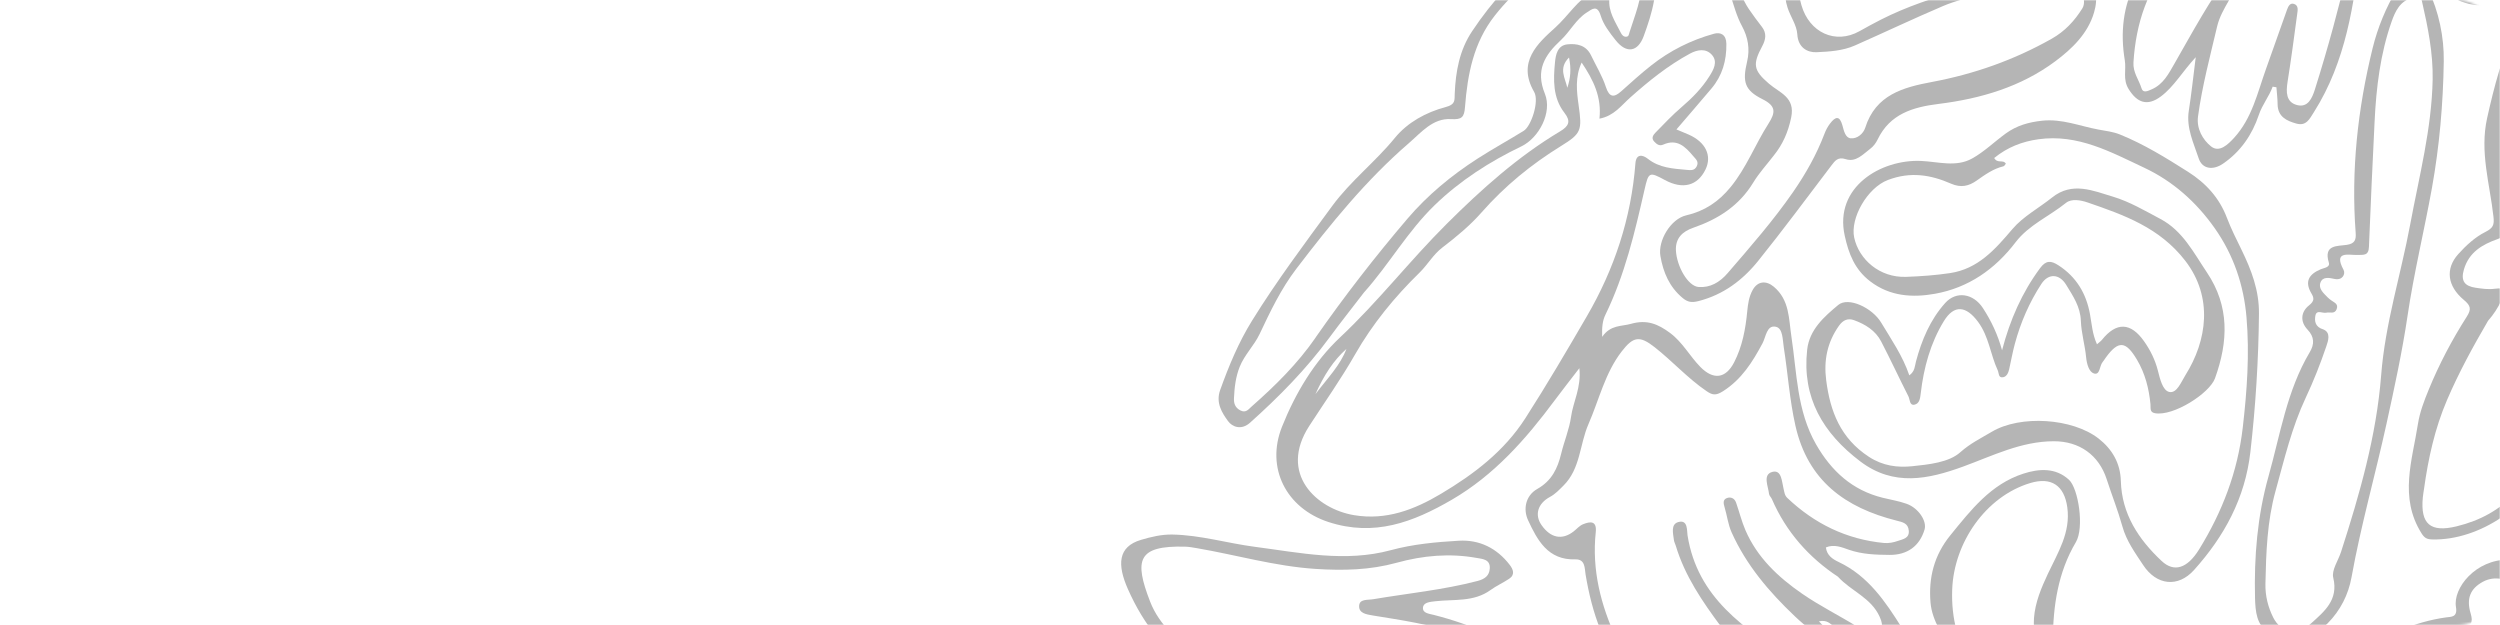 <?xml version="1.0" encoding="UTF-8"?> <svg xmlns="http://www.w3.org/2000/svg" width="1160" height="290" viewBox="0 0 1160 290" fill="none"><mask id="mask0_6015_463" style="mask-type:alpha" maskUnits="userSpaceOnUse" x="0" y="0" width="1160" height="290"><rect width="1160" height="290" rx="20" fill="white"></rect></mask><g mask="url(#mask0_6015_463)"><path d="M844.02 288.3C847.645 287.469 849.339 289.42 850.849 290.752C859.899 298.709 870.638 298.591 881.488 297.119C885.385 296.595 883.487 292.951 882.442 291.283C874.84 279.114 866.814 267.258 853.211 260.804C850.306 259.428 847.679 257.735 847.208 254.008C851.034 252.379 854.69 253.975 857.884 255.086C864.065 257.225 870.315 257.415 876.652 257.477C884.995 257.563 890.699 253.405 892.994 245.71C894.163 241.792 890.206 235.755 884.688 233.768C881.116 232.486 877.303 231.885 873.602 230.969C859.464 227.48 849.78 218.615 842.652 206.182C833.705 190.578 833.78 173.093 831.203 156.114C829.963 147.977 830.406 139.227 823.059 133.054C819.481 130.047 815.526 130.364 813.196 134.624C811.518 137.696 811.04 141.052 810.718 144.473C809.938 152.662 808.459 160.703 804.649 168.101C800.708 175.756 794.94 176.39 788.899 170.193C784.01 165.172 780.722 158.816 774.922 154.502C769.332 150.339 764.154 148.148 756.749 150.264C752.325 151.53 747.334 150.631 743.397 156.307C743.244 151.786 743.586 148.747 744.918 146.026C753.912 127.566 758.567 107.766 763.08 87.91C764.927 79.784 765.272 79.617 772.494 83.529C780.791 88.028 787.663 86.239 791.36 78.635C794.472 72.216 791.392 65.868 783.465 62.41C781.828 61.694 780.174 61.03 777.867 60.059C783.351 53.666 788.779 47.401 794.118 41.069C799.16 35.083 801.148 28.125 801.036 20.323C800.977 16.046 798.342 14.813 795.335 15.642C784.637 18.594 774.855 23.484 766.055 30.447C761.253 34.248 756.756 38.327 752.204 42.395C749.014 45.238 746.764 45.392 745.132 40.373C743.477 35.271 740.583 30.57 738.247 25.692C735.994 20.975 731.693 20.107 727.262 20.578C722.638 21.075 721.845 25.476 721.519 28.873C720.736 37.037 720.444 45.351 725.927 52.387C728.973 56.284 727.984 58.501 723.841 60.979C704.266 72.687 687.503 87.723 671.342 103.806C654.226 120.822 639.48 139.939 621.801 156.534C609.888 167.719 601.081 182.372 594.846 198.015C587.225 217.14 596.818 235.805 616.363 242.201C637.628 249.149 655.641 242.335 673.597 231.905C693.389 220.408 707.974 203.785 721.361 185.789C724.832 181.128 728.421 176.568 732.823 170.837C733.796 179.842 729.94 186.371 728.965 193.403C728.161 199.171 725.784 204.704 724.404 210.419C722.746 217.327 720.017 223.077 713.327 226.857C707.805 229.975 706.662 236.325 709.028 241.389C713.304 250.561 718.211 259.967 730.949 259.544C735.623 259.39 735.246 263.743 735.7 266.505C737.197 275.49 739.348 284.23 742.78 292.698C747.976 305.519 756.055 316.248 765.791 325.878C768.21 328.266 770.587 330.709 772.848 333.246C787.112 349.211 805.825 355.141 826.329 356.809C832.838 357.338 839.397 357.224 845.941 357.228C849.412 357.232 852.794 356.506 855.403 353.954C862.009 347.48 861.208 343.901 853.897 336.413C843.833 326.098 831.494 318.505 821.486 308.2C820.475 307.164 818.619 306.593 819.33 303.709C827.17 308.972 835.412 312.867 842.305 319.124C848.628 324.856 855.828 329.065 864.878 329.23C870.185 329.324 874.638 327.625 876.927 323.052C879.134 318.643 875.385 315.732 872.698 312.608C868.919 308.201 864.638 304.545 859.509 301.894C853.376 298.721 849.153 293.552 844.013 288.338L844.02 288.3ZM852.841 267.641C859.037 274.369 868.138 277.3 872.152 286.151C874.443 291.2 872.949 292.314 868.366 292.377C866.088 292.413 864.039 292.192 861.899 290.863C853.378 285.585 844.325 281.111 836.105 275.425C825.079 267.801 815.329 258.669 809.87 245.992C808.099 241.872 807.029 237.447 805.536 233.205C804.824 231.186 803.055 230.39 801.194 231.136C799.391 231.863 799.652 233.524 800.172 235.243C801.355 239.128 801.807 243.316 803.451 246.982C810.246 262.145 820.735 274.486 832.735 285.888C843.616 296.225 857.007 303.771 865.988 316.231C867.59 318.457 868.951 320.812 868.032 322.995C866.915 325.633 863.595 325.237 861.389 324.614C855.687 323.006 850.255 320.695 845.685 316.655C841.245 312.726 836.52 309.184 831.498 305.944C809.504 291.758 787.619 277.418 783.016 248.408C782.664 246.19 783.262 241 778.771 242.226C775.113 243.227 776.321 247.487 776.696 250.578C776.806 251.464 777.283 252.295 777.544 253.166C781.774 267.259 789.888 279.085 798.57 290.763C806.926 302.007 819.222 309.373 827.087 320.932C832.761 329.283 841.193 335.65 844.487 345.734C846.735 352.6 846.784 352.735 839.39 352.879C817.203 353.318 797.785 345.882 780.273 332.596C767.386 322.829 756.821 311.025 750.021 296.431C742.775 280.867 738.567 264.421 740.426 246.965C741.005 241.533 737.893 241.892 734.522 243.253C732.894 243.907 731.625 245.432 730.187 246.558C724.859 250.734 719.487 249.682 715.266 243.637C712.011 238.984 713.404 233.69 719.194 230.561C721.726 229.195 723.48 227.263 725.42 225.343C733.368 217.487 732.924 206.216 737.048 196.787C742.017 185.441 744.699 173.086 752.499 163.027C757.874 156.085 760.81 155.644 767.764 161.104C776.009 167.587 783.057 175.489 791.776 181.439C794.446 183.262 796.022 183.704 799.38 181.586C808.131 176.067 813.152 167.965 817.8 159.306C819.423 156.277 819.734 150.672 824.015 151.622C827.318 152.352 827.113 157.649 827.683 161.247C829.587 173.325 830.361 185.52 833.085 197.558C838.87 223.168 856.286 235.592 880.006 241.569C882.899 242.297 885.399 242.777 885.68 246.272C885.967 249.815 882.916 250.166 880.735 250.948C878.677 251.684 876.315 252.153 874.17 251.945C856.787 250.272 841.953 243.024 829.328 231.056C828.013 229.808 827.965 228.321 827.572 226.775C826.743 223.487 826.713 217.804 822.372 218.961C817.754 220.198 820.447 225.555 820.838 229.189C820.928 230.016 821.799 230.728 822.153 231.563C828.751 246.814 839.333 258.695 852.851 267.627L852.841 267.641ZM742.144 55.058C748.87 53.796 752.192 49.02 756.363 45.308C764.977 37.628 773.955 30.39 784.157 24.87C787.546 23.036 791.505 22.321 794.298 25.419C797.243 28.686 795.013 32.45 793.154 35.405C789.747 40.829 785.279 45.406 780.37 49.601C776.06 53.282 772.148 57.431 768.183 61.496C767.114 62.591 766.024 64.08 767.558 65.691C768.681 66.878 769.919 67.915 771.751 67.093C778.158 64.233 781.982 68.046 785.64 72.414C786.809 73.809 788.365 74.939 787.3 77.13C786.249 79.288 784.446 78.986 782.594 78.818C776.28 78.233 769.961 77.936 764.597 73.676C762.157 71.737 759.185 71.295 758.836 75.766C756.863 101.22 749.129 124.705 736.268 146.806C727.003 162.731 717.694 178.601 707.737 194.102C697.922 209.377 683.956 219.981 668.645 229.109C656.19 236.534 643.146 241.527 628.276 239.034C610.813 236.099 593.138 219.798 607.487 197.648C614.608 186.657 622.243 175.855 628.789 164.4C636.826 150.314 647.106 137.788 658.706 126.459C662.466 122.789 664.948 118.148 669.266 114.851C675.718 109.916 682.108 104.639 687.449 98.558C698.191 86.332 710.577 76.235 724.325 67.747C733.77 61.917 734.146 60.539 732.47 48.743C731.575 42.44 730.787 35.688 733.885 29.019C739.399 37.226 743.219 45.062 742.145 55.07L742.144 55.058ZM624.739 161.896C621.897 169.485 616.226 175.151 610.35 182.9C614.411 173.92 618.698 167.31 624.739 161.896ZM727.226 40.734C726.32 36.304 722.953 31.727 728.026 26.685C729.141 32.053 728.693 36.428 727.226 40.734Z" fill="#B5B5B5"></path><path d="M558.457 314.854C578.974 330.708 602.377 346.539 621.875 367.173C629.396 375.135 640.145 378.217 648.92 384.307C657.882 390.519 668.892 393.909 676.352 402.008C687.401 414 699.292 425.177 709.921 437.604C718.191 447.267 728.988 454.444 738.338 463.054C754.533 477.969 773.525 487.891 793.771 495.756C802.794 499.254 812.561 500.262 821.213 505.554C824.487 507.56 831.258 505.888 834.835 501.936C837.46 499.039 834.484 488.864 831.025 485.082C816.896 469.632 798.633 459.34 782.749 446.091C769.276 434.846 755.933 423.431 742.34 412.342C735.108 406.442 727.202 401.376 721.56 393.688C718.965 390.148 718.391 388.203 723.759 386.85C739.053 383 739.01 382.718 730.493 370.064C728.54 367.168 726.182 364.729 723.388 362.702C713.235 355.349 705.842 344.726 694.648 338.574C692.998 337.664 690.357 336.199 691.268 333.998C692.193 331.765 694.934 332.691 696.835 333.274C706.224 336.112 716.136 336.127 725.557 338.558C732.304 340.298 738.634 338.72 745.167 337.937C750.766 337.269 750.217 333.742 747.963 330.928C741.847 323.321 735.289 316.261 726.207 311.656C714.462 305.699 702.914 299.416 690.829 294.128C682.529 290.492 674.037 287.542 665.28 285.318C663.033 284.75 659.985 284.52 660.271 281.85C660.519 279.498 663.507 279.271 665.876 278.991C674.581 277.971 683.779 279.451 691.593 273.786C694.304 271.82 697.42 270.425 700.219 268.571C703.137 266.645 702.095 264.168 700.494 262.083C694.558 254.354 686.477 250.334 676.879 250.895C666.298 251.513 655.664 252.48 645.356 255.277C624.147 261.023 603.22 256.455 582.226 253.719C569.441 252.049 556.983 248.26 543.97 248.028C538.932 247.936 534.152 249.102 529.437 250.492C518.649 253.689 518.346 262.017 523.337 273.316C530.591 289.742 541.295 303.677 558.463 314.859L558.457 314.854ZM760.873 434.021C776.48 448.928 792.053 463.864 807.718 478.708C811.689 482.472 816.046 485.818 820.065 489.532C821.687 491.027 823.981 493.297 822.344 495.33C820.428 497.711 817.377 496.753 814.923 495.171C813.391 494.179 811.953 493.021 810.4 492.055C799.793 485.435 789.413 478.405 778.481 472.39C768.836 467.082 759.831 460.968 751.242 454.199C726.197 434.434 701.666 414.025 675.971 395.049C654.458 379.167 632.492 363.931 611.035 348.004C592.42 334.196 573.789 320.352 556.082 305.292C547.076 297.629 537.962 290.262 533.658 279.154C526.169 259.821 527.758 253.087 549.856 253.652C551.661 253.697 553.474 254.028 555.259 254.338C573.648 257.477 591.596 262.755 610.419 263.975C623.273 264.81 635.681 264.535 648.098 261.106C660.225 257.758 672.613 256.634 685.106 258.869C687.838 259.355 691.553 259.492 691.255 263.797C691.021 267.146 688.97 268.676 685.591 269.566C669.671 273.724 653.328 275.306 637.172 278.038C634.488 278.488 630.75 277.804 630.631 281.186C630.514 284.494 633.821 285.064 637.049 285.595C650.154 287.738 663.281 289.584 676 294.005C685.941 297.463 694.988 302.593 704.565 306.636C715.568 311.277 725.797 316.925 734.816 324.739C737.295 326.881 738.539 329.968 737.658 332.636C736.958 334.76 733.605 333.982 731.442 333.825C714.501 332.577 697.848 330.08 682.093 323.132C677.317 321.022 672.373 319.357 667.779 316.771C665.559 315.52 662.794 315.54 661.101 318.027C659.915 319.768 660.303 321.786 662.263 322.686C675.111 328.559 684.765 339.014 696.607 346.366C707.315 353.01 716.106 362.023 723.999 371.84C727.305 375.948 726.804 381.082 723.147 381.531C717.749 382.191 712.043 383.111 706.943 380.818C690.155 373.282 672.879 366.454 659.968 352.447C659.368 351.792 658.544 351.018 657.749 350.927C655.683 350.672 652.864 348.777 651.75 351.622C651.025 353.468 651.826 355.75 654.23 357.326C666.818 365.554 678.96 374.445 691.442 382.852C715.253 398.898 738.869 415.368 760.851 434.036L760.873 434.021Z" fill="#B5B5B5"></path><path d="M972.989 159.736C970.83 154.994 970.578 150.277 969.736 145.681C967.994 136.183 963.45 128.516 955.153 123.129C951.646 120.847 949.34 120.721 946.62 124.389C938.145 135.834 932.596 148.541 928.954 162.54C927.017 155.425 924.006 148.946 920.012 142.859C915.658 136.226 907.759 134.802 902.558 140.602C895.606 148.357 891.667 157.799 888.999 167.784C888.436 169.884 888.552 172.311 885.918 174.162C882.854 165.132 877.588 157.559 872.871 149.694C868.718 142.772 857.615 137.6 852.942 141.5C846.438 146.926 839.551 152.935 838.524 162.276C836.062 184.561 845.905 201.027 863.207 214.12C878.702 225.847 894.748 222.37 910.871 216.495C924.623 211.483 937.794 204.76 952.972 204.739C964.771 204.721 973.855 211.07 977.516 222.409C979.877 229.72 982.747 236.891 984.801 244.291C986.676 251.066 990.735 256.575 994.435 262.198C1000.64 271.618 1010.59 272.779 1018.05 264.467C1032.04 248.89 1041.73 231.183 1044.17 209.763C1046.62 188.392 1047.95 167.026 1048.16 145.532C1048.26 134.702 1044.64 125.274 1040.09 115.949C1037.69 111.035 1035.25 106.208 1033.29 101.066C1029.82 91.937 1023.69 85.053 1015.2 79.684C1005.01 73.23 994.816 66.916 983.627 62.392C980.524 61.135 977.044 60.734 973.706 60.12C965.05 58.526 956.824 55.033 947.581 56.007C941.29 56.673 935.734 58.272 930.736 61.89C925.443 65.725 920.675 70.439 915.014 73.57C907.526 77.711 899.3 75.007 891.237 74.67C872.836 73.914 850.989 86.691 855.943 109.326C857.795 117.793 860.586 125.023 867.727 130.507C876.937 137.58 887.507 138.176 897.886 136.3C913.314 133.516 925.632 125.001 935.229 112.405C941.355 104.372 950.908 100.346 958.625 94.13C961.172 92.082 965.421 92.835 968.632 93.937C985.57 99.77 1002.03 105.573 1013.93 120.955C1027.02 137.893 1024.07 158.082 1014.05 174.045C1012.1 177.147 1010.06 182.655 1006.54 181.868C1003.4 181.166 1002.21 175.654 1001.21 171.788C999.945 166.911 997.76 162.484 994.893 158.41C988.653 149.527 982.029 149.331 975.302 157.682C974.771 158.345 974.027 158.835 972.985 159.755L972.989 159.736ZM925.301 73.321C931.461 68.302 938.224 65.682 945.84 64.615C964.081 62.056 979.446 70.556 994.874 77.805C1008.19 84.058 1019.06 93.697 1027.69 105.97C1036.46 118.463 1041.11 132.434 1042.37 147.16C1043.84 164.223 1042.61 181.352 1040.63 198.488C1038.25 219.03 1031.11 237.522 1020.43 254.845C1014.9 263.81 1008.77 265.704 1002.99 260.292C992.287 250.256 984.486 238.487 984.069 223.135C983.841 214.865 980.025 208.406 973.775 203.509C961.638 194.004 937.478 192.461 924.235 200.32C919.261 203.275 914.201 205.72 909.555 209.868C904.301 214.566 894.96 215.541 887.21 216.332C880.494 217.017 873.725 216.235 867.172 211.959C854.003 203.361 849.216 190.951 847.351 176.414C846.164 167.18 847.852 158.823 853.279 151.152C855.174 148.473 857.437 147.527 860.278 148.562C865.516 150.464 870.231 153.371 872.872 158.472C877.238 166.879 881.218 175.477 885.51 183.924C886.237 185.359 885.974 188.392 888.471 187.734C890.613 187.171 890.94 184.998 891.237 182.413C892.605 170.64 895.727 159.164 901.953 149C906.763 141.158 912.332 141.939 917.821 149.347C922.886 156.181 923.543 164.499 926.948 171.832C927.561 173.147 927.16 175.501 929.504 175.028C931.12 174.7 931.875 172.997 932.244 171.376C933.137 167.408 933.846 163.386 934.91 159.463C937.576 149.595 941.627 140.261 947.209 131.724C950.503 126.689 955.577 127.015 958.7 132.151C961.846 137.326 965.3 142.284 965.523 148.884C965.72 154.532 967.426 160.117 967.96 165.777C968.259 168.939 969.32 172.546 971.54 173.276C974.463 174.233 974.113 169.841 975.574 168.052C976.148 167.346 976.626 166.555 977.16 165.818C982.993 157.842 986.401 158.209 991.567 166.927C995.358 173.334 997.099 180.255 997.813 187.512C997.995 189.319 997.327 191.273 999.909 191.73C1008.52 193.25 1025.24 182.486 1027.76 175.533C1033.92 158.473 1034.56 142.125 1024.01 126.414C1017.85 117.245 1012.78 107.088 1002.49 101.626C995.296 97.814 988.121 93.559 980.419 91.258C971.264 88.524 961.52 84.146 952.194 91.626C946.057 96.545 938.755 100.417 933.765 106.281C925.705 115.761 917.799 124.786 904.783 126.727C898.06 127.732 891.237 128.217 884.438 128.461C872.09 128.912 862.539 120.31 860.354 110.289C858.398 101.309 866.39 87.155 875.981 83.516C886.511 79.514 895.872 81.119 905.279 85.216C909.909 87.235 913.503 86.359 917.158 83.798C921.036 81.073 924.852 78.29 929.589 77.166C930.052 77.056 930.379 76.334 930.715 75.953C929.414 73.828 926.885 76.107 925.305 73.303L925.301 73.321Z" fill="#B5B5B5"></path><path d="M890.166 -79.064C886.924 -69.672 883.567 -60.129 880.363 -50.545C879.215 -47.12 879.006 -43.255 877.333 -40.146C872.583 -31.326 877.1 -24.427 881.451 -17.536C883.852 -13.744 887.953 -13.842 891.965 -14.374C903.528 -15.916 912.053 -23.438 921.007 -29.742C927.825 -34.548 933.614 -40.817 939.848 -46.44C940.843 -47.342 942.245 -48.138 942.664 -49.276C944.56 -54.465 946.507 -57.028 952.231 -52.546C955.314 -50.135 959.706 -52.021 962.852 -54.454C967.952 -58.404 971.84 -63.199 974.706 -69.213C982.487 -85.573 988.305 -102.576 993.032 -120.005C995.066 -127.501 995.207 -127.078 1001.39 -122.816C1016.3 -112.536 1029.96 -100.042 1047.93 -94.878C1054.48 -93 1061.08 -91.737 1068.02 -93.071C1077.71 -94.929 1083.27 -102.196 1082.14 -112.001C1080.32 -127.824 1072.35 -140.11 1059.9 -149.481C1047.9 -158.502 1035.52 -167.553 1021.31 -172.256C1009.37 -176.198 1009.06 -185.841 1006.49 -194.587C1003.27 -205.568 997.252 -214.627 989.401 -222.582C983.485 -228.576 977.322 -234.304 970.449 -239.291C963.218 -244.53 955.019 -246.888 946.476 -248.222C939.87 -249.258 935.228 -244.848 933.526 -238.32C930.42 -226.399 933.347 -215.893 939.923 -206.081C941.49 -203.753 941.955 -202.681 939.064 -200.876C925.349 -192.318 913.168 -181.642 900.685 -171.49C879.503 -154.252 858.93 -136.255 838.244 -118.41C825.844 -107.717 817.315 -93.933 808.6 -80.302C804.394 -73.727 802.036 -66.556 800.237 -59.042C798.744 -52.786 800.983 -48.881 807.228 -47.473C814.091 -45.925 820.36 -47.874 826.369 -50.682C846.04 -59.893 865.609 -69.311 885.229 -78.625C886.594 -79.275 887.907 -80.561 890.158 -79.082L890.166 -79.064ZM955.233 -63.205C955.397 -70.817 958.382 -76.662 961.718 -82.358C963.383 -85.202 967.32 -88.92 963.634 -91.124C959.583 -93.542 957.852 -88.357 956.345 -85.24C950.122 -72.346 943.566 -59.85 933.35 -49.352C924.283 -40.039 914.71 -31.407 904.287 -23.796C899.847 -20.55 893.97 -17.759 888.453 -21.638C883.402 -25.193 881.918 -29.926 882.48 -36.928C883.259 -46.665 887.94 -54.38 892.218 -62.078C898.368 -73.144 901.811 -86.506 914.428 -93.07C917.029 -94.428 919.424 -96.193 922.061 -97.457C927.757 -100.182 925.918 -105.847 926.998 -110.255C927.46 -112.152 925.257 -112.61 923.583 -111.515C918.679 -108.301 912.476 -107.058 908.468 -102.67C904.196 -97.996 898.881 -94.654 893.617 -91.857C869.372 -79.029 844.964 -66.454 819.367 -56.417C815.589 -54.936 812.097 -52.813 808.256 -56.801C804.479 -60.719 807.205 -64.254 808.522 -67.505C817.221 -88.865 831.639 -106.145 848.896 -120.921C862.784 -132.819 877.31 -144.097 891.082 -156.041C908.591 -171.229 926.526 -185.593 945.826 -198.323C949.251 -200.584 950.778 -203.08 947.194 -206.558C942.486 -211.137 940.163 -217.131 938.173 -223.15C936.281 -228.888 935.705 -235.521 939.785 -239.974C943.174 -243.669 948.951 -241.581 953.351 -239.728C965.447 -234.637 975.819 -227.147 985.073 -217.693C996.381 -206.151 1003.92 -193.173 1003.84 -176.733C1003.82 -173.358 1005.13 -172.054 1007.62 -171.371C1030.88 -164.996 1048.59 -149.778 1065.93 -134.285C1072.17 -128.719 1075.92 -120.93 1076.45 -112.068C1076.98 -102.968 1073.46 -98.821 1064.87 -101.134C1040.53 -107.672 1015.98 -114.122 998.299 -134.303C996.125 -136.784 995.103 -139.766 993.201 -142.32C992.117 -143.769 995.227 -147.917 990.173 -147.015C986.418 -146.339 983.927 -144.843 984.124 -140.308C984.781 -125.086 982.992 -109.989 979.268 -95.318C975.862 -81.906 971.476 -68.544 955.223 -63.234L955.233 -63.205Z" fill="#B5B5B5"></path><path d="M1190.53 189.964C1193.62 193.721 1195.91 197.883 1199.69 200.827C1204.61 204.662 1210.03 204.171 1214.27 199.764C1222.05 191.68 1223.95 181.52 1224.68 170.957C1224.99 166.645 1224.88 162.3 1224.88 157.972C1224.88 155.439 1224.71 151.954 1227.02 151.338C1229.25 150.745 1232.49 152.004 1234.64 153.423C1245.57 160.583 1250.42 158.472 1252.98 145.96C1255.21 135.116 1253.36 124.365 1253.42 113.578C1253.46 104.727 1252.77 95.863 1252.27 87.016C1252.13 84.605 1253.82 83.379 1254.86 81.669C1262.67 68.88 1265.98 54.63 1266.95 39.959C1267.22 35.817 1264.79 31.085 1262.5 27.291C1257.92 19.684 1250.6 19.952 1242.98 27.374C1241.25 29.064 1239.93 32.481 1237.27 31.508C1234.45 30.477 1233.58 26.997 1233.18 24.05C1231.75 13.361 1227.85 3.326 1224.66 -6.832C1221.49 -16.908 1208.71 -24.805 1198.87 -23.617C1190.32 -22.587 1184.32 -17.056 1180.41 -9.998C1176.33 -2.644 1171.09 3.888 1167.51 11.679C1161.13 25.566 1157.33 39.967 1154.03 54.772C1150.52 70.529 1155.3 85.376 1156.97 100.569C1157.4 104.382 1156.83 105.815 1153.12 107.679C1148.42 110.04 1144.22 113.915 1140.64 117.898C1134.53 124.699 1135.52 132.741 1143.24 139.177C1146.43 141.843 1146.8 143.466 1144.56 146.967C1137.72 157.677 1131.79 168.934 1126.97 180.69C1124.84 185.853 1122.78 191.222 1121.93 196.69C1119.29 213.612 1113.12 230.711 1123.53 247.37C1125.02 249.74 1126.11 250.245 1128.73 250.306C1150.25 250.775 1174.8 234.803 1181.8 213.311C1184.37 205.439 1187.6 197.774 1190.54 189.951L1190.53 189.964ZM1154.4 148.914C1156.97 145.976 1159.08 142.846 1160.69 139.237C1162.49 135.218 1163.17 133.214 1157.46 133.993C1154.6 134.381 1151.55 133.948 1148.65 133.508C1143.73 132.754 1141.62 130.496 1143.28 124.946C1145.68 116.95 1151.86 113.439 1158.71 110.997C1164.39 108.98 1166.56 105.181 1164.94 100.13C1160.03 84.803 1160.14 69.682 1163.61 54.016C1168.06 33.875 1174.32 14.428 1182.55 -4.415C1186.26 -12.934 1196.9 -19.594 1204.04 -17.813C1211.48 -15.956 1217.05 -11.226 1219.79 -3.947C1222.51 3.249 1225.09 10.55 1227 17.994C1229.83 29.001 1231.85 40.213 1232.05 51.645C1232.09 53.379 1229.16 55.82 1232.41 56.636C1234.94 57.271 1234.98 54.199 1235.73 52.338C1238.82 44.588 1241.84 36.822 1248.45 31.093C1252.11 27.919 1255.64 28.117 1257.48 32.59C1258.49 35.07 1258.92 37.916 1259.03 40.624C1259.51 52.082 1256.81 63.074 1253.66 73.961C1253.29 75.246 1252.94 77.189 1251.18 76.258C1247.55 74.335 1247.95 77.239 1247.66 78.99C1246.85 84 1246.13 88.421 1247.32 94.148C1250.44 109.175 1250.32 124.88 1249.72 140.359C1249.49 146.468 1244.11 147.143 1239.37 148.377C1234.08 149.757 1233.66 145.73 1232.74 142.679C1231 136.867 1229.66 130.92 1228.22 125.014C1226.52 118.081 1226.93 110.957 1226.36 103.926C1226.22 102.139 1225.7 99.439 1222.67 100.126C1220.32 100.66 1220.39 102.738 1220.56 104.57C1222.08 121.045 1222.5 137.505 1221.37 154.051C1220.62 165.026 1218.93 175.66 1215.09 185.989C1213.3 190.802 1209.26 193.168 1205.19 194.768C1202.48 195.827 1200.29 192.601 1199.25 190.1C1195.18 180.363 1189.59 170.996 1193.36 159.551C1194.58 155.828 1194.29 151.49 1194.09 147.463C1194 145.474 1194.94 142.002 1192.11 141.657C1189.07 141.279 1189.28 145.249 1187.76 147.082C1187.31 147.625 1187.69 148.824 1187.65 149.711C1186.75 167.323 1186.77 184.759 1181.38 202.165C1174.59 224.101 1162.35 238.762 1139.8 244.237C1127.73 247.162 1123.03 243.187 1124.18 230.875C1124.31 229.511 1124.55 228.163 1124.75 226.809C1126.72 212.686 1129.73 198.917 1135.4 185.655C1140.87 172.885 1147.47 160.823 1154.43 148.892L1154.4 148.914Z" fill="#B5B5B5"></path><path d="M632.943 135.641C644.526 122.687 653.121 107.352 665.701 95.185C677.536 83.734 691.185 75.008 705.935 67.906C714.076 63.985 720.352 52.15 716.823 43.499C712.366 32.576 716.725 25.589 724.205 18.64C728.527 14.632 731.223 8.965 736.352 5.74C738.636 4.302 741.123 1.98 742.739 7.301C744.001 11.463 746.95 15.275 749.741 18.771C754.727 25.003 760.016 24.119 762.717 16.671C764.651 11.348 766.488 5.898 767.45 0.349C768.194 -3.96 770.172 -4.324 773.85 -4.237C786.214 -3.962 787.703 -6.098 790.128 -18.683C793.137 -34.325 791.53 -50.115 792.931 -65.791C794.286 -80.886 796.174 -95.885 798.258 -110.886C798.873 -115.295 799.117 -119.825 797.26 -124.228C794.621 -130.486 789.246 -131.28 784.076 -125.901C778.286 -119.883 775.059 -112.426 772.111 -104.756C768.304 -94.866 767.383 -84.578 767.235 -74.141C767.201 -71.418 766.645 -70.752 763.323 -69.808C753.103 -66.9 748.219 -58.313 746.724 -48.391C745.695 -41.584 742.779 -37.688 736.209 -36.024C728.093 -33.967 723.297 -26.947 717.102 -22.192C703.774 -11.953 692.415 0.427 683.034 14.53C677.171 23.349 675.434 33.205 674.995 43.43C674.855 46.613 675.451 48.445 670.695 49.705C661.775 52.076 653.132 56.736 647.2 64.009C638.121 75.141 626.668 83.952 618.132 95.588C605.337 113.023 592.407 130.31 580.985 148.734C574.651 158.955 570.183 169.776 566.16 180.961C564.039 186.864 566.955 191.495 569.826 195.421C571.767 198.08 575.967 199.769 580.026 196.133C593.44 184.12 606.005 171.379 616.701 156.846C621.98 149.677 627.516 142.707 632.936 135.636L632.943 135.641ZM610.49 156.578C602.127 168.693 591.762 178.935 580.776 188.603C579.273 189.927 578.117 191.756 575.538 190.435C573.084 189.178 572.443 187.138 572.561 184.772C572.803 179.807 573.313 174.972 575.23 170.178C577.489 164.532 581.898 160.397 584.457 154.993C589.413 144.525 594.378 134.043 601.487 124.73C617.386 103.901 633.834 83.569 653.75 66.387C659.462 61.457 664.828 54.766 673.261 55.269C678.302 55.569 679.397 54.397 679.758 49.685C680.93 34.504 683.701 19.848 693.537 7.294C702.796 -4.523 714.42 -13.528 726.415 -22.172C731.017 -25.488 735.753 -30.216 740.854 -30.855C748.538 -31.814 748.893 -36.293 750.169 -41.73C751.389 -46.94 753.062 -52.191 755.53 -56.898C757.376 -60.415 760.518 -63.759 765.519 -60.633C767.319 -59.51 768.895 -56.406 771.25 -58.288C772.835 -59.548 772.655 -62.273 772.444 -64.676C770.969 -81.37 776.995 -96.6 782.251 -111.913C783.65 -115.99 787.719 -119.921 791.46 -118.564C795.535 -117.078 792.347 -112.179 791.548 -109.026C787.787 -94.081 784.398 -79.227 785.006 -63.545C785.597 -48.265 782.951 -33.209 778.371 -18.578C776.71 -13.274 774.085 -10.193 767.827 -13.516C764.215 -15.435 761.5 -14.858 761.694 -9.32C762.004 -0.803 758.58 7.065 756.072 15.051C755.803 15.895 755.788 16.943 754.631 17.04C753.299 17.154 752.543 16.194 752.035 15.165C749.538 10.13 746.117 5.426 746.765 -0.689C747.007 -2.949 747.221 -5.609 744.787 -6.807C742.142 -8.113 741.005 -5.026 739.196 -4.023C731.956 -0.006 727.669 7.351 721.621 12.803C713.625 20.016 703.778 28.751 711.83 42.63C714.352 46.969 710.454 58.585 707.01 60.701C699.868 65.097 692.515 69.147 685.465 73.677C673.414 81.435 662.354 90.581 653.097 101.436C638.021 119.109 623.765 137.489 610.468 156.55L610.49 156.578Z" fill="#B5B5B5"></path><path d="M984.936 377.592C985.088 380.24 985.038 381.349 985.243 382.405C986.19 387.19 985.813 393.557 991.087 395.215C998.589 397.579 1006.46 397.739 1012.46 390.458C1018.28 383.376 1018.38 383.566 1021.99 391.71C1025.04 398.576 1029.47 404.691 1034.19 410.407C1039.56 416.901 1056.29 419.057 1062.78 413.749C1066.84 410.431 1066.53 404.589 1065.58 399.388C1063.87 390.064 1058.19 382.565 1053.69 374.641C1048.74 365.925 1048.8 356.717 1049.95 347.721C1051.46 335.955 1053.16 324.475 1049.77 312.745C1046.28 300.697 1036.26 296.797 1026.05 293.816C1015.04 290.597 1003.67 294.697 992.445 293.764C988.336 293.421 984.35 293.596 980.527 295.53C978.122 296.745 975.441 296.375 974.099 300.236C972.746 304.153 958.708 305.763 955.095 303.238C953.067 301.821 952.512 299.782 952.523 297.258C952.612 281.191 954.877 265.616 963.206 251.558C967.204 244.802 964.34 226.619 960.022 222.632C953.843 216.924 946.145 217.407 938.841 219.774C923.744 224.65 914.53 236.62 904.978 248.353C897.413 257.64 894.813 268.056 895.751 279.49C896.477 288.337 902.049 295.484 905.89 303.109C914.877 320.941 928.787 333.972 947.176 342.056C948.196 342.504 949.28 343.023 950.054 343.79C950.927 344.655 950.957 346.053 950.291 346.991C945.978 353.029 954.536 360.641 946.752 367C933.742 377.613 924.254 391.321 916.538 406.357C913.003 413.242 909.2 419.801 908.629 427.674C908.188 433.731 911.23 436.716 916.937 435.612C925.128 434.036 932.399 430.345 938.758 425.024C946.794 418.295 954.08 410.753 960.747 402.692C967.863 394.088 976.12 386.675 984.94 377.573L984.936 377.592ZM953.946 353.857C956.309 350.78 957.926 348.266 959.941 346.135C963.898 341.955 962.516 339.682 957.449 339.037C951.523 338.284 945.479 336.77 940.83 333.622C919.658 319.31 904.778 301.4 905.821 273.48C906.634 251.833 921.32 230.386 942.003 224.139C951.853 221.163 957.835 225.281 959.227 235.419C960.836 247.076 954.85 256.407 950.274 266.128C947.15 272.775 944.327 279.438 943.769 286.802C943.252 293.633 945.374 299.917 949.119 305.509C952.446 310.478 964.345 310.428 972.691 307.043C987.018 301.24 1001.85 297.304 1017.6 299.644C1029.38 301.392 1035.96 311.901 1046.05 316.521C1046.56 316.753 1046.43 318.233 1046.74 319.08C1050.1 328.397 1047.63 337.7 1045.64 346.616C1042.86 359.07 1044.07 370.088 1051.65 380.547C1055.05 385.253 1057.9 390.468 1060.27 395.783C1062.4 400.571 1061.97 405.696 1058.36 409.867C1054.67 414.122 1050.12 411.818 1045.73 411.09C1037.79 409.775 1034.6 403.301 1030.36 397.768C1025.11 390.934 1025.85 381.869 1021.15 374.724C1018.97 371.405 1018.6 371.607 1016.08 374.024C1011.2 378.729 1006.01 383.138 1000.68 387.333C999.13 388.546 996.688 390.177 994.543 388.108C989.909 383.629 989.617 375.808 993.512 369.947C994.616 368.284 997.646 366.693 994.818 364.273C992.584 362.363 991.239 364.565 989.737 365.901C976.046 377.993 964.833 392.411 952.23 405.523C944.141 413.942 935.505 422.06 924.534 426.946C922.95 427.655 921.227 429.449 919.62 427.836C918.118 426.325 918.199 424.007 919.165 422.043C922.459 415.331 924.74 407.754 929.377 402.138C941.954 386.917 955.213 372.231 970.136 359.169C971.481 357.995 972.763 356.523 973.472 354.924C974.197 353.317 973.14 350.86 971.423 352.279C966.203 356.582 960.737 354.526 953.939 353.851L953.946 353.857Z" fill="#B5B5B5"></path><path d="M770.597 384.975C783.5 392.622 797.01 398.831 811.671 402.428C816.123 403.521 822.853 403.073 823.687 408.215C824.339 412.255 818.517 414.862 814.912 417.428C807.152 422.939 804.681 429.624 811.824 439.233C813.78 441.871 816.37 440.43 818.735 440.493C822.414 440.591 824.713 440.993 824.189 446.186C822.755 460.397 827.385 472.87 836.375 484.049C845.591 495.51 855.407 506.36 869.04 512.296C879.052 516.662 889.936 516.764 900.183 512.426C909.519 508.471 910.975 491.765 903.327 483.446C896.46 475.986 887.043 473.635 878.106 470.603C864.287 465.91 859.509 450.206 869.045 439.056C875.265 431.789 882.457 425.581 889.555 419.171C903.034 407.002 914.684 393.072 925.295 378.17C931.839 368.987 935.016 358.819 938.477 348.577C939.915 344.324 937.601 340.784 934.377 337.81C925.46 329.566 908.721 330.14 898.737 335.123C879.147 344.905 864.777 360.728 849.387 375.412C846.716 377.96 843.947 378.918 840.796 378.046C828.128 374.517 815.585 370.685 803.941 364.286C793.756 358.694 782.573 358.276 771.498 360.354C766.032 361.384 762.711 366.582 761.029 371.393C759.465 375.852 763.176 379.362 766.785 382.047C768.074 383.005 769.324 383.997 770.597 384.975ZM879.886 358.231C888.476 343.087 902.964 339.3 918.381 337.516C925.604 336.678 933.042 342.423 932.351 348.114C931.697 353.532 930.582 358.844 927.747 363.733C917.364 381.635 903.47 396.796 890.053 412.336C889.049 413.502 887.95 415.103 886.583 412.43C885.587 410.485 884.295 411.885 883.399 412.658C873.347 421.279 864.058 430.486 859.384 443.336C855.315 454.539 859.109 469.735 871.918 473.686C878.884 475.832 886.042 478.363 892.702 481.823C902.457 486.89 903.628 492.595 902.359 499.813C901.102 506.974 894.666 509.661 885.086 508.439C863.72 505.71 849.001 493.043 837.93 475.796C833.537 468.96 828.636 461.645 831.67 452.255C833.664 446.093 836.543 440.555 840.522 435.613C842.591 433.047 842.735 430.224 841.354 428.006C839.81 425.522 836.983 426.651 834.576 427.616C831.244 428.953 827.802 430.011 824.473 431.372C822.521 432.167 820.376 433.409 818.804 431.553C817.015 429.443 819.41 427.819 820.493 426.281C826.403 417.91 834.993 412.699 843.379 407.29C844.75 406.406 846.391 405.707 846.268 403.838C846.131 401.677 844.211 401.739 842.67 401.605C828.567 400.395 815.268 395.841 801.865 391.749C792.179 388.79 781.913 387.291 774.287 379.465C771.733 376.844 768.951 374.436 770.788 370.761C772.505 367.328 776.351 368.323 779.451 368.529C780.994 368.632 782.487 369.422 784.014 369.858C795.797 373.215 806.505 379.296 818.046 383.235C825.64 385.831 833.548 387.37 841.47 385.284C857.665 381.023 869.853 370.915 879.889 358.255L879.886 358.231Z" fill="#B5B5B5"></path><path d="M966.156 -11.933C960.932 -16.94 953.868 -16.197 947.763 -14.489C922.567 -7.412 896.518 -2.916 872.858 9.052C869.477 10.763 866.155 12.594 862.848 14.448C851.55 20.803 839.49 15.004 835.875 2.434C832.913 -7.87 835.664 -14.426 844.163 -21.026C852.368 -27.397 858.802 -36.156 860.318 -47.232C860.777 -50.592 861.157 -54.737 858.05 -56.581C855.566 -58.067 852.573 -55.636 849.982 -54.164C836.614 -46.552 823.576 -38.438 811.475 -28.923C802.814 -22.112 799.333 -13.325 802.865 -2.507C804.48 2.435 805.768 7.493 808.302 12.155C811.078 17.263 812.046 22.768 810.65 28.601C808.411 37.984 809.503 41.875 817.744 45.996C824.164 49.206 823.923 52.127 820.506 57.478C814.393 67.058 810.351 77.817 803.015 86.792C797.44 93.614 790.905 97.967 782.402 99.921C775.218 101.568 769.185 111.664 770.43 118.821C771.758 126.463 774.605 133.141 780.723 138.251C783.062 140.209 784.955 140.505 788.077 139.71C799.621 136.769 808.582 130.004 815.766 121.086C827.441 106.589 838.499 91.598 849.775 76.775C851.488 74.53 852.819 72.684 856.412 73.853C861.169 75.396 864.402 71.58 867.773 69.05C869.195 67.989 870.418 66.396 871.187 64.789C876.916 52.805 887.654 49.688 899.555 48.212C919.1 45.788 937.775 40.283 953.67 28.422C961.358 22.681 968.739 15.677 971.639 5.784C973.613 -0.957 972.899 -7.241 966.149 -11.938L966.156 -11.933ZM823.032 72.155C827.243 66.926 829.718 61.252 831.113 54.488C833.061 45.076 825.796 43.122 820.843 38.875C813.525 32.594 813.154 29.864 817.696 21.371C819.327 18.317 819.805 15.427 817.531 12.469C815.457 9.772 813.392 7.05 811.491 4.226C805.597 -4.543 804.449 -15.153 809.649 -20.543C821.262 -32.564 835.758 -40.716 850.016 -49.094C851.283 -49.842 853.177 -50.757 854.509 -49.561C855.792 -48.413 855.198 -46.456 854.836 -44.97C852.704 -36.219 847.934 -29.19 840.707 -23.81C832.199 -17.466 825.565 -8.449 829.43 3.556C830.803 7.813 833.701 11.662 833.954 15.969C834.317 22.134 838.699 24.418 842.861 24.227C848.786 23.951 855.056 23.593 860.697 21.096C874.315 15.073 887.782 8.685 901.479 2.841C913.194 -2.155 926.081 -3.026 938.199 -6.813C945.349 -9.049 952.833 -11.96 960.738 -8.81C965.046 -7.092 968.636 0.014 966.191 3.916C962.582 9.672 958.149 14.514 951.902 18.027C934.501 27.834 916.051 34.356 896.486 38.019C883.091 40.524 870.295 43.954 865.473 59.265C864.586 62.069 861.692 64.499 858.686 64.171C856.22 63.901 855.564 60.669 854.906 58.271C853.614 53.556 851.689 53.949 849.088 57.406C847.988 58.866 847.225 60.325 846.554 62.072C842.899 71.678 837.911 80.541 832.036 89.037C822.816 102.367 812.199 114.472 801.655 126.708C797.862 131.111 793.481 133.547 788.167 133.167C783.18 132.811 778.017 123.555 777.63 116.266C777.317 110.431 780.791 107.374 785.627 105.698C797.221 101.692 806.953 95.487 813.514 84.704C816.222 80.247 819.827 76.328 823.021 72.169L823.032 72.155Z" fill="#B5B5B5"></path><path d="M1052.69 293.331C1061.56 300.002 1070.99 298.348 1080.03 289.223C1085.94 283.263 1089.65 275.944 1091.12 267.794C1095.45 243.752 1102.17 220.265 1107.38 196.437C1111 179.9 1114.61 163.365 1117.1 146.554C1120.04 126.673 1124.84 107.08 1128.41 87.281C1131.91 67.859 1133.61 48.146 1133.91 28.483C1134.07 17.119 1131.63 5.51 1126.64 -5.086C1123.56 -11.611 1116.24 -11.838 1112.2 -5.077C1107.11 3.464 1103.25 12.723 1100.88 22.424C1093.98 50.549 1090.85 79.062 1093.03 108.028C1093.27 111.21 1092.7 113.03 1088.94 113.609C1084.56 114.289 1078.01 113.428 1080.58 121.85C1081.26 124.081 1078.33 124.288 1076.78 124.95C1071.44 127.223 1069.17 130.545 1072.49 136.133C1073.73 138.235 1074 139.632 1071.39 141.695C1067.65 144.639 1067.11 149.155 1070.69 152.933C1073.92 156.334 1073.95 159.679 1071.73 163.404C1061.11 181.233 1058.06 201.568 1052.57 221.093C1047.4 239.499 1045.88 258.362 1046.33 277.376C1046.48 283.704 1047.09 290.308 1052.69 293.343L1052.69 293.331ZM1078.11 152.883C1074.14 151.751 1073.92 148.922 1074.32 146.567C1074.85 143.444 1077.69 145.526 1079.45 145.086C1081.08 144.682 1083.25 145.904 1084.2 143.46C1085.16 140.952 1083.02 140.389 1081.65 139.331C1081.11 138.913 1080.54 138.51 1080.07 138.02C1078.2 136.087 1075.69 134.017 1076.66 131.197C1077.68 128.235 1080.73 128.881 1083.21 129.425C1086.95 130.238 1088.41 127.089 1087.41 125.213C1082.59 116.23 1089.81 118.434 1093.74 118.299C1096.7 118.197 1099.04 118.766 1099.19 114.535C1099.95 95.16 1100.87 75.794 1101.81 56.427C1102.57 40.663 1104.44 25.005 1109.69 10.084C1111.3 5.508 1113.55 0.212 1119.73 -1.113C1121.9 -1.581 1123.06 -2.584 1123.82 0.726C1126.56 12.657 1128.98 24.698 1128.75 36.903C1128.32 59.699 1122.49 81.771 1118.35 104.051C1114 127.422 1106.71 150.14 1104.86 174.089C1102.68 202.201 1094.89 229.251 1086.27 256.011C1084.97 260.063 1081.77 264.553 1082.63 268.07C1085.16 278.456 1078.34 283.813 1072.43 289.186C1065.85 295.154 1058.27 293.548 1054.76 286.497C1052.34 281.613 1051.04 276.458 1051.16 270.841C1051.47 256.342 1051.95 241.889 1055.86 227.793C1059.91 213.177 1063.35 198.396 1069.86 184.546C1073.51 176.796 1076.67 168.772 1079.42 160.656C1080.23 158.26 1081.63 154.374 1078.11 152.883Z" fill="#B5B5B5"></path><path d="M1056.26 40.482C1056.45 43.095 1056.78 45.708 1056.81 48.325C1056.86 54.157 1060.98 56.084 1065.53 57.341C1070.07 58.594 1071.58 55.31 1073.67 52.012C1088.54 28.509 1092.32 1.907 1095.43 -24.846C1095.88 -28.7 1097.09 -30.709 1100.31 -32.9C1109.91 -39.436 1116.49 -48.734 1121.33 -59.157C1123.19 -63.153 1121.99 -67.232 1118.54 -69.95C1115.18 -72.594 1111.78 -75.544 1106.78 -72.329C1098.09 -66.758 1089.37 -61.285 1083.1 -52.873C1080.53 -49.414 1078.9 -48.159 1074.57 -51.514C1057.93 -64.456 1039.24 -68.125 1018.96 -61.429C1009.69 -58.37 1003.22 -51.596 997.613 -44.017C993.84 -38.906 990.357 -33.638 989.836 -26.831C989.645 -24.412 989.402 -21.46 990.701 -20.376C995.359 -16.507 993.292 -12.759 991.263 -8.961C985.02 2.748 983.789 15.244 985.915 28.045C986.642 32.412 984.887 36.768 987.651 41.272C991.637 47.763 996.411 49.395 1002.63 44.766C1008.71 40.234 1012.39 33.532 1018.82 26.543C1017.61 36.055 1016.81 43.731 1015.61 51.345C1014.34 59.352 1017.88 66.423 1020.2 73.506C1021.78 78.36 1026.71 79.201 1031.45 75.966C1039.66 70.352 1045.02 62.494 1048.1 53.3C1049.72 48.472 1052.85 44.829 1054.51 40.21C1055.1 40.304 1055.68 40.393 1056.26 40.494L1056.26 40.482ZM1090.68 -47.894C1095.37 -54.434 1099.27 -59.426 1105.02 -62.538C1108.13 -64.219 1112.13 -65.839 1114.47 -62.964C1116.93 -59.951 1114.17 -56.443 1111.84 -53.975C1106.39 -48.23 1101.41 -42.029 1094.47 -37.777C1091.34 -35.854 1089.48 -32.972 1090.21 -28.514C1090.86 -24.589 1090.9 -20.414 1089.94 -16.353C1085.36 3.138 1080.13 22.439 1074.1 41.539C1072.79 45.664 1070.83 50.059 1065.81 48.742C1060.67 47.395 1060.69 42.661 1061.43 37.992C1063.09 27.546 1064.49 17.061 1065.89 6.575C1066.11 4.875 1066.67 2.536 1064.41 1.817C1062.53 1.214 1061.73 3.002 1061.17 4.537C1057.92 13.693 1054.69 22.858 1051.42 32.003C1047.46 43.094 1044.93 54.872 1036.64 63.929C1033.77 67.067 1029.75 70.985 1025.92 67.92C1022.08 64.855 1019.12 59.728 1019.88 54.046C1021.79 39.925 1025.47 26.191 1028.73 12.338C1030.82 3.477 1037.57 -2.887 1039.3 -11.666C1039.61 -13.255 1040.72 -15.078 1039.21 -16.006C1036.81 -17.496 1036.26 -14.62 1035.35 -13.412C1025.25 0.1 1017.3 14.953 1008.94 29.535C1006.19 34.321 1003.75 39.141 998.346 41.466C996.665 42.188 994.417 43.383 993.683 41.012C992.447 37 989.634 33.617 989.926 28.939C991.052 10.746 996.525 -5.666 1008.67 -19.539C1010.15 -21.227 1011.03 -22.86 1009.46 -24.974C1007.74 -27.289 1006.15 -26.322 1004.2 -25.171C1002.09 -23.927 999.074 -22.062 997.298 -23.47C995.044 -25.255 995.659 -28.819 995.961 -31.748C996.224 -34.359 997.247 -36.734 999.101 -38.458C1011.15 -49.656 1024.78 -56.666 1041.74 -58.145C1055.36 -59.327 1063.1 -48.859 1073.94 -44.736C1084.21 -40.831 1084.79 -39.432 1090.68 -47.899L1090.68 -47.894Z" fill="#B5B5B5"></path><path d="M1187.68 -39.136C1196.92 -29.129 1212.01 -30.558 1224.85 -26.19C1229.62 -24.57 1234.88 -29.495 1237.44 -34.036C1239.53 -37.751 1236.36 -40.953 1233.64 -44.06C1222.78 -56.469 1208.61 -63.741 1193.82 -69.721C1183 -74.091 1173.82 -80.569 1165.18 -87.992C1152.73 -98.692 1144.22 -112.94 1133.16 -124.753C1124.97 -133.514 1117.77 -145.539 1103.03 -145.718C1101.5 -145.737 1100.11 -146.639 1098.6 -145.277C1094.68 -141.751 1093.54 -126.886 1097.21 -122.894C1098.63 -121.353 1099.84 -119.957 1100.55 -117.908C1101.54 -115.045 1106.97 -113.835 1105.15 -110.352C1103.25 -106.731 1099.7 -103.791 1096.41 -101.12C1087.94 -94.236 1080.28 -86.528 1073.18 -78.312C1070.76 -75.509 1067.86 -71.677 1070.23 -67.789C1072.73 -63.685 1077.14 -64.343 1081.36 -65.423C1095.75 -69.118 1108.75 -75.769 1120.64 -84.48C1125.71 -88.194 1128.02 -86.77 1129.2 -81.385C1131.18 -72.372 1130.97 -63.413 1128.82 -54.372C1126.74 -45.603 1123.25 -37.09 1124.37 -27.694C1125.37 -19.262 1129.58 -12.169 1133.89 -5.414C1139.21 2.916 1156.64 5.195 1163.16 -0.625C1169.33 -6.129 1169.56 -13.486 1163.75 -19.402C1160.15 -23.08 1156.83 -38.962 1158.74 -43.382C1161.32 -49.352 1170.25 -51.307 1177.16 -47.096C1180.46 -45.081 1183.36 -42.419 1187.66 -39.115L1187.68 -39.136ZM1184.56 -52.023C1177.55 -57.278 1168.5 -57.62 1162.46 -53.921C1154.97 -49.339 1151.3 -41.621 1152.41 -34.012C1153.61 -25.789 1158.53 -18.3 1156.84 -9.466C1156.33 -6.785 1155.64 -4.204 1153.37 -3.245C1151.03 -2.252 1148.44 -3.669 1146.52 -5.327C1143.93 -7.552 1141.72 -10.231 1139.08 -12.388C1130.23 -19.624 1127.11 -29.884 1130.58 -41.046C1134.38 -53.26 1136.02 -65.594 1134.75 -78.491C1134.07 -85.556 1130.62 -90.227 1125.92 -94.672C1125.25 -95.306 1124.16 -96.321 1123.89 -95.557C1122.35 -91.296 1117.86 -92.158 1114.96 -90.498C1105 -84.814 1096.09 -77.328 1085.33 -73.032C1083.16 -72.166 1080.73 -70.9 1079.08 -73.174C1077.51 -75.343 1079.02 -77.652 1080.67 -79.259C1090.77 -89.068 1101.25 -98.615 1112.89 -106.367C1119.13 -110.522 1116.79 -112.132 1113.26 -115.016C1107.12 -120.049 1106.47 -126.967 1106.85 -134.02C1107.09 -138.348 1109.22 -139.343 1113.16 -136.488C1126.01 -127.162 1134.9 -114.165 1144.76 -102.182C1150.39 -95.337 1156.22 -88.886 1162.69 -82.872C1176.41 -70.117 1192.79 -61.971 1209.62 -54.27C1216.61 -51.068 1224.49 -48.288 1228.79 -40.773C1230.71 -37.426 1230.71 -35.491 1226.33 -34.611C1220.8 -33.5 1215.39 -33.836 1210.24 -35.799C1200.02 -39.685 1188.8 -42.136 1184.56 -51.992L1184.56 -52.023Z" fill="#B5B5B5"></path><path d="M1198.76 329.337C1199.93 333.75 1202.7 336.202 1205.55 338.447C1211.64 343.231 1219.23 340.159 1219.98 332.41C1220.35 328.622 1221.49 326.697 1225.33 325.892C1227.91 325.352 1230.32 323.781 1232.69 322.466C1237.3 319.902 1238.4 315.462 1234.51 311.828C1229.18 306.847 1233.44 305.896 1236.76 303.184C1247.86 294.125 1260.3 286.107 1264.98 271.316C1267.24 264.177 1266.04 262.18 1258.53 261.629C1238.19 260.118 1219.61 266.455 1201.56 274.902C1195.24 277.868 1188.73 280.4 1183.13 284.88C1180.53 286.96 1177.79 286.45 1178.35 281.933C1178.46 281.024 1178.55 280.113 1178.54 279.202C1178.47 266.498 1173.44 259.783 1164.03 259.682C1148.65 259.515 1138.07 272.944 1139.57 281.696C1140.4 286.521 1137.2 286.163 1135.18 286.441C1120.26 288.466 1106.84 294.739 1094.81 302.984C1084.51 310.04 1077.31 320.767 1070.54 331.362C1062.87 343.381 1066.08 356.45 1067.7 369.111C1068.23 373.276 1073.14 376.024 1077.27 376.766C1093.35 379.652 1109.42 382.048 1125.48 375.723C1129.86 373.997 1134.4 372.63 1138.55 370.341C1153.08 362.325 1168.73 356.207 1181.3 344.886C1186.84 339.899 1192.43 334.973 1198.78 329.328L1198.76 329.337ZM1193.83 326.869C1185.98 334.987 1176.19 341.511 1166.4 348.152C1147.31 361.099 1127.01 371.145 1104.13 375.109C1093.99 376.863 1084.76 373.403 1076.9 367.327C1073.31 364.548 1070.35 360.487 1069.84 355.259C1068.19 338.288 1076.56 325.076 1088.6 315.697C1104.29 303.484 1122.82 295.604 1142.55 291.472C1146.92 290.556 1147.53 288.499 1146.4 284.711C1144.31 277.738 1146.16 273.155 1152.08 269.93C1157.4 267.042 1164 268.305 1168.23 273.069C1171.83 277.12 1173.76 281.911 1173.55 287.301C1173.38 291.503 1174.59 292.073 1178.77 291.371C1187.44 289.921 1193.51 283.879 1200.85 280.155C1215.79 272.563 1231.29 266.887 1248.08 265.779C1251.99 265.524 1258.18 263.193 1259.81 268.047C1261.22 272.245 1257.58 276.904 1254.52 280.683C1245.96 291.313 1233.68 296.431 1222.23 302.831C1220.04 304.056 1215.52 303.614 1216.14 307.028C1216.65 309.801 1220.89 309.703 1223.59 310.623C1224.64 310.98 1225.91 310.814 1226.89 311.267C1229.24 312.36 1229.64 314.56 1230 316.943C1230.42 319.813 1228.23 320.291 1226.65 321.441C1224.55 322.972 1222.08 322.298 1220 321.952C1214.72 321.073 1213.28 322.988 1214.43 327.923C1214.82 329.573 1216.32 331.862 1214.68 332.928C1212.74 334.198 1210.31 333.287 1208.42 331.692C1206.32 329.93 1203.32 328.664 1202.2 326.43C1199.24 320.508 1196.9 320.907 1193.82 326.863L1193.83 326.869Z" fill="#B5B5B5"></path></g></svg> 